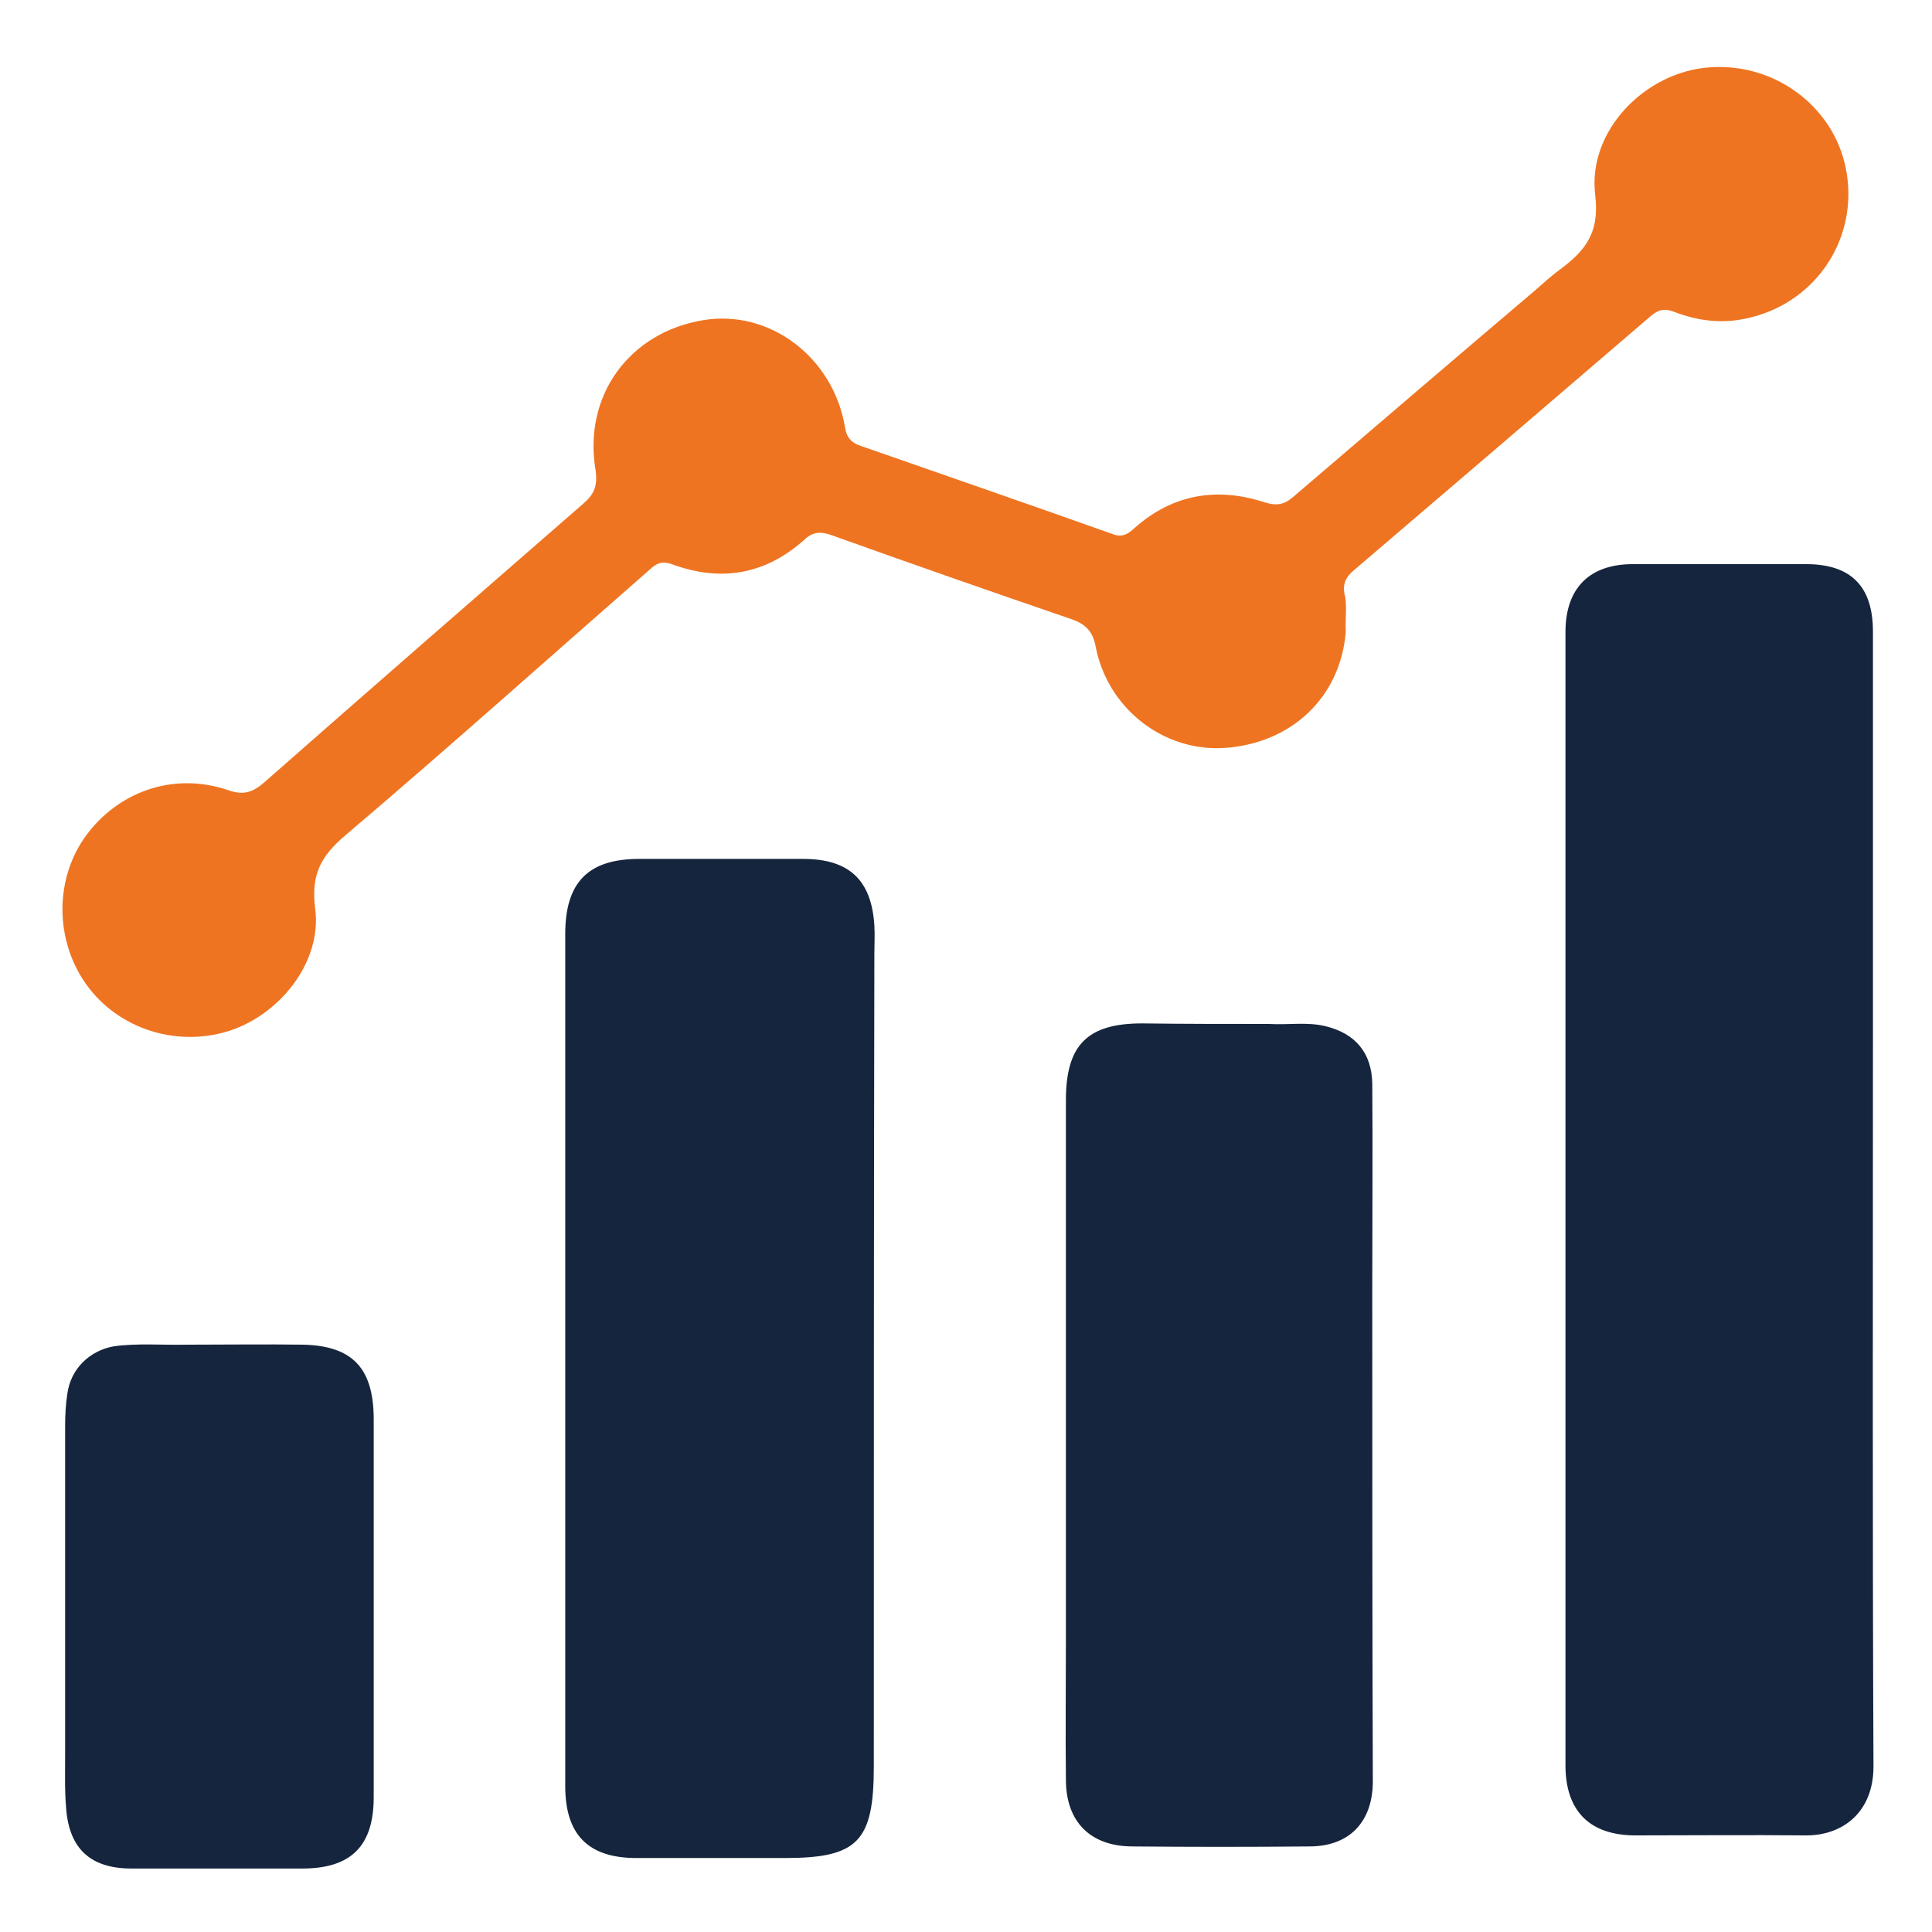 <?xml version="1.0" encoding="utf-8"?>
<!-- Generator: Adobe Adobe Illustrator 24.2.0, SVG Export Plug-In . SVG Version: 6.00 Build 0)  -->
<svg version="1.1" id="Layer_1" xmlns="http://www.w3.org/2000/svg" xmlns:xlink="http://www.w3.org/1999/xlink" x="0px" y="0px"
	 viewBox="0 0 35 35" style="enable-background:new 0 0 35 35;" xml:space="preserve">
<style type="text/css">
	.st0{fill:#E8F3FF;}
	.st1{fill:#C0D7F2;}
	.st2{fill:#ED4141;}
	.st3{fill:#A2C3E8;}
	.st4{fill:none;stroke:#F4F4F4;stroke-miterlimit:10;}
	.st5{fill:none;stroke:#F4F4F4;stroke-miterlimit:10;stroke-dasharray:3.006,3.006;}
	.st6{fill:#82DA4E;}
	.st7{fill:#D4E8FF;}
	.st8{fill:#FFFFFF;}
	.st9{fill:#42515C;}
	.st10{fill:#C4DCFB;}
	.st11{fill:#513742;}
	.st12{fill:#FF826C;}
	.st13{fill:none;stroke:#0D0000;stroke-miterlimit:10;}
	.st14{fill:#FE735B;}
	.st15{fill:#441B15;}
	.st16{fill:#00B2E2;}
	.st17{fill:none;stroke:#0D0000;stroke-width:0.5;stroke-miterlimit:10;}
	.st18{fill:#0D0000;}
	.st19{fill:#E85B41;}
	.st20{fill:#F4F4F4;}
	.st21{fill:#35424A;}
	.st22{fill:#DBDBDB;}
	.st23{fill:#00C3F7;}
	.st24{fill:none;stroke:#00B2E2;stroke-width:0.5;stroke-miterlimit:10;}
	.st25{fill:#427644;}
	.st26{fill:none;stroke:#427644;stroke-width:0.75;stroke-miterlimit:10;}
	.st27{fill:#B3B3B3;}
	.st28{fill:#A6A6A6;}
	.st29{fill:#F6FFFB;}
	.st30{fill:#B9B9B9;}
	.st31{fill:#DADADA;}
	.st32{fill:#E3E3E3;}
	.st33{fill:#EDEDED;}
	.st34{fill:#E0E0E0;}
	.st35{fill:#C4C4C4;}
	.st36{fill:#F3F3F3;}
	.st37{fill:#BBBBBB;}
	.st38{fill:#F2F2F2;}
	.st39{fill:#8B8B8B;}
	.st40{fill:#939393;}
	.st41{fill:#393A3A;}
	.st42{fill:#FDFEFE;}
	.st43{fill:#E5E0D9;}
	.st44{fill:#5E1E18;}
	.st45{fill:#3B3E3E;}
	.st46{fill:#5F2318;}
	.st47{fill:#330D04;}
	.st48{fill:#B5B7B7;}
	.st49{fill:#D6D0C9;}
	.st50{fill:#F3D4CC;}
	.st51{fill:#E8BBB2;}
	.st52{fill:#616464;}
	.st53{fill:#EABEB6;}
	.st54{fill:#DDDBD5;}
	.st55{fill:#E3E0DD;}
	.st56{fill:#F35821;}
	.st57{fill:#6E6E6E;}
	.st58{fill:#AAD7D9;}
	.st59{fill:#61B9BE;}
	.st60{fill:#8E8F8F;}
	.st61{fill:#A2A3A3;}
	.st62{fill:#F5FAFB;}
	.st63{fill:#47898E;}
	.st64{fill:#FAFDFD;}
	.st65{fill:#666868;}
	.st66{fill:#D0E8EA;}
	.st67{fill:#F74444;}
	.st68{fill:#E4C6BC;}
	.st69{fill:#08B0DD;}
	.st70{fill:#545454;}
	.st71{fill:#242424;}
	.st72{fill:#037796;}
	.st73{fill:#B0D7D9;}
	.st74{fill:#FEFEFE;}
	.st75{fill:#5D1C16;}
	.st76{fill:#451310;}
	.st77{fill:#0E84DC;}
	.st78{fill:#3B3B3B;}
	.st79{fill:#717172;}
	.st80{fill:#2F0501;}
	.st81{fill:#171717;}
	.st82{fill:#E1B7AF;}
	.st83{fill:#CACACA;}
	.st84{fill:#1487DC;}
	.st85{fill:#2A5255;}
	.st86{fill:#5FB7D0;}
	.st87{fill:#FE8827;}
	.st88{fill:#5DB7A4;}
	.st89{fill:#FAFBF8;}
	.st90{fill:#5DB8BD;}
	.st91{fill:#CEA79C;}
	.st92{fill:#879D9C;}
	.st93{fill:#5EB8BD;}
	.st94{fill:#E8490B;}
	.st95{fill:#F5D6CF;}
	.st96{fill:#0142A2;}
	.st97{fill:#1185DB;}
	.st98{fill:#396E72;}
	.st99{fill:#529EBC;}
	.st100{fill:#69C9DF;}
	.st101{fill:#05A9E4;}
	.st102{fill:#04D6F3;}
	.st103{fill:#11D3F2;}
	.st104{fill:#01B9ED;}
	.st105{fill:#B7E7F5;}
	.st106{fill:#F7736A;}
	.st107{fill:#316366;}
	.st108{fill:#56A3C0;}
	.st109{fill:#45338B;}
	.st110{fill:#DCB2A8;}
	.st111{fill:#15E6EA;}
	.st112{fill:#F9DE5A;}
	.st113{fill:#D6F9FB;}
	.st114{fill:#E4FFD4;}
	.st115{fill:#FFFFFF;stroke:#4A4A4A;stroke-width:0.2;stroke-miterlimit:10;}
	.st116{fill:none;stroke:#C9C7C7;stroke-width:0.5;stroke-miterlimit:10;stroke-dasharray:3,2,3,2,3,2;}
	.st117{fill:#8A8383;}
	.st118{fill:url(#SVGID_4_);}
	.st119{fill:#303030;}
	.st120{fill:#EF7421;}
	.st121{fill:#FFFFFF;stroke:#999999;stroke-width:0.5;stroke-miterlimit:10;}
	.st122{fill:#82DA4E;stroke:#FFFFFF;stroke-miterlimit:10;}
	.st123{fill:#A2F274;}
	.st124{fill:#4A4A4A;}
	.st125{fill:#20400E;}
	.st126{fill:#027732;}
	.st127{fill:#9A5E39;}
	.st128{fill:#915B36;}
	.st129{fill:#3E9A1D;}
	.st130{fill:#7B4827;}
	.st131{clip-path:url(#SVGID_9_);}
	.st132{filter:url(#Adobe_OpacityMaskFilter);}
	.st133{clip-path:url(#SVGID_10_);}
	.st134{clip-path:url(#SVGID_14_);}
	.st135{clip-path:url(#SVGID_15_);fill:url(#SVGID_16_);}
	.st136{clip-path:url(#SVGID_10_);mask:url(#SVGID_11_);fill:url(#SVGID_17_);}
	.st137{fill:#C6976B;}
	.st138{fill:#4A2714;}
	.st139{fill:#6D3A1D;}
	.st140{fill:#AA7245;}
	.st141{fill:#5D3821;}
	.st142{fill:#9F683E;}
	.st143{fill:#8B5431;}
	.st144{fill:#662A13;}
	.st145{fill:#993E1D;}
	.st146{fill:#B0794C;}
	.st147{fill:#613D23;}
	.st148{fill:#644026;}
	.st149{fill:#955F39;}
	.st150{fill:#713D21;}
	.st151{fill:#8D5632;}
	.st152{fill:#B47D50;}
	.st153{fill:#8C5532;}
	.st154{fill:#A97348;}
	.st155{fill:#A36C41;}
	.st156{fill:#662B14;}
	.st157{fill:#993F1E;}
	.st158{fill:#905A34;}
	.st159{fill:#A56E43;}
	.st160{fill:#925C36;}
	.st161{fill:#9B653E;}
	.st162{fill:#A77046;}
	.st163{fill:#AB754A;}
	.st164{fill:#9C663F;}
	.st165{fill:#090808;}
	.st166{fill:#0E0E0E;}
	.st167{fill:#121111;}
	.st168{fill:#100F0F;}
	.st169{fill:#181818;}
	.st170{fill:#96603A;}
	.st171{fill:#1E1E1B;}
	.st172{fill:#702610;}
	.st173{fill:#2B2C2A;}
	.st174{fill:#292924;}
	.st175{fill:#53524E;}
	.st176{fill:#353533;}
	.st177{fill:#BDBDB4;}
	.st178{fill:#C9CAC6;}
	.st179{fill:#828275;}
	.st180{fill:#AC8060;}
	.st181{fill:#E4E3DF;}
	.st182{fill:#E0DFDB;}
	.st183{fill:#2F170A;}
	.st184{fill:#656461;}
	.st185{fill:#5B5A58;}
	.st186{fill:#3E3E3B;}
	.st187{fill:#3A3A36;}
	.st188{fill:#51514A;}
	.st189{fill:#444341;}
	.st190{fill:#4E2310;}
	.st191{fill:#797A75;}
	.st192{fill:#757674;}
	.st193{fill:#81817F;}
	.st194{fill:#848583;}
	.st195{fill:#91918E;}
	.st196{fill:#999894;}
	.st197{fill:#636259;}
	.st198{fill:#7E7E79;}
	.st199{fill:#553116;}
	.st200{fill:#C99562;}
	.st201{fill:#BD8758;}
	.st202{fill:#A57550;}
	.st203{fill:#68452B;}
	.st204{fill:#6E4E36;}
	.st205{fill:#38200E;}
	.st206{fill:#864F2C;}
	.st207{fill:#8D5733;}
	.st208{fill:#DAA771;}
	.st209{fill:#F0F1F1;}
	.st210{fill:#A1704A;}
	.st211{opacity:0.1;fill:#282F39;enable-background:new    ;}
	.st212{opacity:0.7;fill:#CAD4ED;enable-background:new    ;}
	.st213{fill:#CBCBD8;}
	.st214{fill:#FFC170;}
	.st215{fill:#FFDA82;}
	.st216{opacity:0.2;fill:#49171B;enable-background:new    ;}
	.st217{opacity:0.5;fill:#FDFDFF;enable-background:new    ;}
	.st218{opacity:0.4;fill:#D87221;enable-background:new    ;}
	.st219{opacity:0.2;fill:#D87221;enable-background:new    ;}
	.st220{opacity:0.7;fill:#9095AF;enable-background:new    ;}
	.st221{opacity:0.7;fill:#BDC7E0;enable-background:new    ;}
	.st222{fill:#BEBECB;}
	.st223{fill:#8686AD;}
	.st224{fill:#9595BF;}
	.st225{opacity:0.5;fill:#F0F0F2;enable-background:new    ;}
	.st226{opacity:0.2;fill:#2D2D5E;enable-background:new    ;}
	.st227{opacity:0.4;fill:#2D2D5E;enable-background:new    ;}
	.st228{opacity:0.7;fill:#8388A2;enable-background:new    ;}
	.st229{fill:#F2867D;}
	.st230{fill:#F2958F;}
	.st231{opacity:0.4;fill:#F22D2E;enable-background:new    ;}
	.st232{opacity:0.2;fill:#F22D2E;enable-background:new    ;}
	.st233{fill:#F2B95E;}
	.st234{fill:#F2C870;}
	.st235{opacity:0.2;fill:#5B392D;enable-background:new    ;}
	.st236{opacity:0.4;fill:#F2600F;enable-background:new    ;}
	.st237{opacity:0.2;fill:#F2600F;enable-background:new    ;}
	.st238{fill:#A2E0E5;}
	.st239{fill:#156F5D;}
	.st240{fill:#8CCED0;}
	.st241{fill:#DD8C4A;}
	.st242{fill:#77675E;}
	.st243{fill:#65544C;}
	.st244{fill:#1F8471;}
	.st245{fill:#197A67;}
	.st246{fill:#E79D5A;}
	.st247{fill:#773714;}
	.st248{fill:#4C4C4E;}
	.st249{fill:#653B18;}
	.st250{fill:#F2DCAF;}
	.st251{fill:#ACACBC;}
	.st252{fill:#3E3E3F;}
	.st253{fill:#CE7B3C;}
	.st254{fill:#E09252;}
	.st255{fill:#65290B;}
	.st256{fill:#5E5550;}
	.st257{fill:#686872;}
	.st258{fill:#D07D3E;}
	.st259{fill:#AF4A1D;}
	.st260{fill:#333E49;}
	.st261{fill:#3A4451;}
	.st262{fill:#F2D292;}
	.st263{fill:#3B3B3C;}
	.st264{fill:#F2D8A9;}
	.st265{fill:#DDB787;}
	.st266{fill:#E7C892;}
	.st267{fill:#3A1A00;}
	.st268{fill:#A03C14;}
	.st269{opacity:0.5;fill:#76768C;enable-background:new    ;}
	.st270{fill:#717181;}
	.st271{fill:#A5A5B5;}
	.st272{fill:#7E7E8E;}
	.st273{fill:#DBDBE4;}
	.st274{fill:#FFBC66;}
	.st275{fill:#BEC0D0;}
	.st276{opacity:0.4;fill:#B76317;enable-background:new    ;}
	.st277{fill:#FFCB78;}
	.st278{opacity:0.2;fill:#B76317;enable-background:new    ;}
	.st279{opacity:0.2;fill:#4F2B1C;enable-background:new    ;}
	.st280{opacity:0.2;fill:#3A3A6B;enable-background:new    ;}
	.st281{fill:#FDFDFF;}
	.st282{opacity:0.7;fill:#FDFDFF;enable-background:new    ;}
	.st283{opacity:0.3;fill:#FDFDFF;enable-background:new    ;}
	.st284{fill:#CACAE5;}
	.st285{fill:#DDDCF4;}
	.st286{fill:#7AB0E5;}
	.st287{fill:#BDBDDB;}
	.st288{fill:#818EA3;}
	.st289{fill:#717E91;}
	.st290{fill:#B0BBD1;}
	.st291{fill:#3B3B3D;}
	.st292{fill:#FFE2AE;}
	.st293{fill:#FF534A;}
	.st294{fill:#ACACCC;}
	.st295{fill:#424244;}
	.st296{fill:#A7A7C6;}
	.st297{opacity:0.4;fill:#282F39;enable-background:new    ;}
	.st298{fill:#9898A8;}
	.st299{opacity:0.3;fill:#9CBFDB;enable-background:new    ;}
	.st300{opacity:0.2;}
	.st301{fill:#455260;}
	.st302{fill:#525B66;}
	.st303{opacity:0.1;fill:#FFFFFF;enable-background:new    ;}
	.st304{opacity:0.2;fill:#282F39;enable-background:new    ;}
	.st305{opacity:0.05;fill:#FFFFFF;enable-background:new    ;}
	.st306{fill:#856D63;}
	.st307{opacity:0.7;fill:#82DA4E;enable-background:new    ;}
	.st308{fill:none;stroke:#263238;stroke-linecap:round;stroke-linejoin:round;}
	.st309{fill:none;stroke:#263238;stroke-miterlimit:10;}
	.st310{fill:#B7AFAF;}
	.st311{fill:#D7CECE;}
	.st312{fill:#AFA8A8;}
	.st313{fill:#C8C0C0;}
	.st314{fill:#D6EFF4;}
	.st315{fill:#EFE4E4;}
	.st316{fill:#CEEEF5;}
	.st317{opacity:0.73;}
	.st318{fill:#DDE8F9;}
	.st319{fill:#7DB4F9;}
	.st320{fill:#E5E5E5;}
	.st321{fill:#5E6163;}
	.st322{fill:#193343;}
	.st323{fill:#414259;}
	.st324{fill:#F99C80;}
	.st325{fill:#DC8A71;}
	.st326{fill:#DE9B72;}
	.st327{fill:none;stroke:#000000;stroke-width:0.67;stroke-linecap:round;stroke-linejoin:round;stroke-miterlimit:10;}
	.st328{fill:#6989AE;}
	.st329{fill:#597594;}
	.st330{fill:none;}
	.st331{fill:#492A27;}
	.st332{fill:#A6ABB2;}
	.st333{fill:#D7876E;}
	.st334{fill:#67A472;}
	.st335{fill:#4A7652;}
	.st336{fill:#B6CCD0;}
	.st337{fill:#BED3D8;}
	.st338{fill:#DA6400;}
	.st339{fill:#DA8940;}
	.st340{fill:#656E70;}
	.st341{fill:#AC4E00;}
	.st342{fill:#505759;}
	.st343{fill:#838989;}
	.st344{fill:#929898;}
	.st345{fill:#ABB2B2;}
	.st346{fill:#B2D1F8;}
	.st347{opacity:0.67;}
	.st348{fill:#B1DDE6;}
	.st349{opacity:0.5;}
	.st350{fill:#D1CAC8;}
	.st351{fill:#A99E95;}
	.st352{opacity:0.3;fill:#A99E95;enable-background:new    ;}
	.st353{opacity:0.3;fill:#B6ACA3;enable-background:new    ;}
	.st354{fill:#DFDAD8;}
	.st355{fill:url(#SVGID_18_);}
	.st356{opacity:0.9;fill:url(#SVGID_19_);enable-background:new    ;}
	.st357{opacity:0.9;fill:url(#SVGID_20_);enable-background:new    ;}
	.st358{opacity:0.9;fill:url(#SVGID_21_);enable-background:new    ;}
	.st359{opacity:0.9;fill:url(#SVGID_22_);enable-background:new    ;}
	.st360{opacity:0.9;fill:url(#SVGID_23_);enable-background:new    ;}
	.st361{opacity:0.9;fill:url(#SVGID_24_);enable-background:new    ;}
	.st362{opacity:0.9;fill:url(#SVGID_25_);enable-background:new    ;}
	.st363{opacity:0.9;fill:url(#SVGID_26_);enable-background:new    ;}
	.st364{opacity:0.9;fill:url(#SVGID_27_);enable-background:new    ;}
	.st365{opacity:0.9;fill:url(#SVGID_28_);enable-background:new    ;}
	.st366{opacity:0.9;fill:url(#SVGID_29_);enable-background:new    ;}
	.st367{opacity:0.9;fill:url(#SVGID_30_);enable-background:new    ;}
	.st368{fill:url(#SVGID_31_);}
	.st369{opacity:0.9;fill:url(#SVGID_32_);enable-background:new    ;}
	.st370{opacity:0.9;fill:url(#SVGID_33_);enable-background:new    ;}
	.st371{opacity:0.9;fill:url(#SVGID_34_);enable-background:new    ;}
	.st372{opacity:0.9;fill:url(#SVGID_35_);enable-background:new    ;}
	.st373{opacity:0.9;fill:url(#SVGID_36_);enable-background:new    ;}
	.st374{opacity:0.9;fill:url(#SVGID_37_);enable-background:new    ;}
	.st375{opacity:0.9;fill:url(#SVGID_38_);enable-background:new    ;}
	.st376{opacity:0.9;fill:url(#SVGID_39_);enable-background:new    ;}
	.st377{opacity:0.9;fill:url(#SVGID_40_);enable-background:new    ;}
	.st378{opacity:0.9;fill:url(#SVGID_41_);enable-background:new    ;}
	.st379{opacity:0.9;fill:url(#SVGID_42_);enable-background:new    ;}
	.st380{opacity:0.9;fill:url(#SVGID_43_);enable-background:new    ;}
	.st381{fill:url(#SVGID_44_);}
	.st382{opacity:0.9;fill:url(#SVGID_45_);enable-background:new    ;}
	.st383{opacity:0.9;fill:url(#SVGID_46_);enable-background:new    ;}
	.st384{opacity:0.9;fill:url(#SVGID_47_);enable-background:new    ;}
	.st385{opacity:0.9;fill:url(#SVGID_48_);enable-background:new    ;}
	.st386{opacity:0.9;fill:url(#SVGID_49_);enable-background:new    ;}
	.st387{opacity:0.9;fill:url(#SVGID_50_);enable-background:new    ;}
	.st388{opacity:0.9;fill:url(#SVGID_51_);enable-background:new    ;}
	.st389{opacity:0.9;fill:url(#SVGID_52_);enable-background:new    ;}
	.st390{opacity:0.9;fill:url(#SVGID_53_);enable-background:new    ;}
	.st391{opacity:0.9;fill:url(#SVGID_54_);enable-background:new    ;}
	.st392{opacity:0.9;fill:url(#SVGID_55_);enable-background:new    ;}
	.st393{opacity:0.9;fill:url(#SVGID_56_);enable-background:new    ;}
	.st394{opacity:0.9;fill:url(#SVGID_57_);enable-background:new    ;}
	.st395{opacity:0.9;fill:url(#SVGID_58_);enable-background:new    ;}
	.st396{opacity:0.9;fill:url(#SVGID_59_);enable-background:new    ;}
	.st397{opacity:0.9;fill:url(#SVGID_60_);enable-background:new    ;}
	.st398{opacity:0.9;fill:url(#SVGID_61_);enable-background:new    ;}
	.st399{opacity:0.9;fill:url(#SVGID_62_);enable-background:new    ;}
	.st400{opacity:0.9;fill:url(#SVGID_63_);enable-background:new    ;}
	.st401{opacity:0.9;fill:url(#SVGID_64_);enable-background:new    ;}
	.st402{opacity:0.9;fill:url(#SVGID_65_);enable-background:new    ;}
	.st403{opacity:0.9;fill:url(#SVGID_66_);enable-background:new    ;}
	.st404{opacity:0.9;fill:url(#SVGID_67_);enable-background:new    ;}
	.st405{opacity:0.9;fill:url(#SVGID_68_);enable-background:new    ;}
	.st406{opacity:0.9;fill:url(#SVGID_69_);enable-background:new    ;}
	.st407{opacity:0.9;fill:url(#SVGID_70_);enable-background:new    ;}
	.st408{opacity:0.9;fill:url(#SVGID_71_);enable-background:new    ;}
	.st409{opacity:0.9;fill:url(#SVGID_72_);enable-background:new    ;}
	.st410{opacity:0.9;fill:url(#SVGID_73_);enable-background:new    ;}
	.st411{opacity:0.9;fill:url(#SVGID_74_);enable-background:new    ;}
	.st412{opacity:0.9;fill:url(#SVGID_75_);enable-background:new    ;}
	.st413{opacity:0.9;fill:url(#SVGID_76_);enable-background:new    ;}
	.st414{opacity:0.9;fill:url(#SVGID_77_);enable-background:new    ;}
	.st415{opacity:0.9;fill:url(#SVGID_78_);enable-background:new    ;}
	.st416{opacity:0.9;fill:url(#SVGID_79_);enable-background:new    ;}
	.st417{opacity:0.9;fill:url(#SVGID_80_);enable-background:new    ;}
	.st418{fill:#785D48;}
	.st419{fill:#5B4736;}
	.st420{opacity:0.6;fill:#FFFFFF;enable-background:new    ;}
	.st421{fill:url(#SVGID_81_);}
	.st422{fill:#8E6D55;}
	.st423{fill:#8A9688;}
	.st424{opacity:0.4;fill:url(#SVGID_82_);enable-background:new    ;}
	.st425{opacity:0.3;fill:url(#SVGID_83_);enable-background:new    ;}
	.st426{opacity:0.3;fill:url(#SVGID_84_);enable-background:new    ;}
	.st427{opacity:0.3;fill:url(#SVGID_85_);enable-background:new    ;}
	.st428{opacity:0.3;fill:url(#SVGID_86_);enable-background:new    ;}
	.st429{opacity:0.3;fill:url(#SVGID_87_);enable-background:new    ;}
	.st430{opacity:0.3;fill:url(#SVGID_88_);enable-background:new    ;}
	.st431{opacity:0.3;fill:url(#SVGID_89_);enable-background:new    ;}
	.st432{opacity:0.3;fill:url(#SVGID_90_);enable-background:new    ;}
	.st433{opacity:0.3;fill:url(#SVGID_91_);enable-background:new    ;}
	.st434{opacity:0.3;fill:url(#SVGID_92_);enable-background:new    ;}
	.st435{opacity:0.3;fill:url(#SVGID_93_);enable-background:new    ;}
	.st436{opacity:0.3;fill:url(#SVGID_94_);enable-background:new    ;}
	.st437{opacity:0.3;fill:url(#SVGID_95_);enable-background:new    ;}
	.st438{opacity:0.3;fill:url(#SVGID_96_);enable-background:new    ;}
	.st439{opacity:0.3;fill:url(#SVGID_97_);enable-background:new    ;}
	.st440{opacity:0.3;fill:url(#SVGID_98_);enable-background:new    ;}
	.st441{opacity:0.3;fill:url(#SVGID_99_);enable-background:new    ;}
	.st442{opacity:0.3;fill:url(#SVGID_100_);enable-background:new    ;}
	.st443{opacity:0.3;fill:url(#SVGID_101_);enable-background:new    ;}
	.st444{opacity:0.3;fill:url(#SVGID_102_);enable-background:new    ;}
	.st445{opacity:0.7;fill:url(#SVGID_103_);enable-background:new    ;}
	.st446{opacity:0.7;fill:url(#SVGID_104_);enable-background:new    ;}
	.st447{opacity:0.4;fill:url(#SVGID_105_);enable-background:new    ;}
	.st448{opacity:0.7;fill:url(#SVGID_106_);enable-background:new    ;}
	.st449{opacity:0.7;fill:url(#SVGID_107_);enable-background:new    ;}
	.st450{opacity:0.7;fill:url(#SVGID_108_);enable-background:new    ;}
	.st451{opacity:0.4;fill:url(#SVGID_109_);enable-background:new    ;}
	.st452{opacity:0.2;fill:url(#SVGID_110_);enable-background:new    ;}
	.st453{opacity:0.2;fill:url(#SVGID_111_);enable-background:new    ;}
	.st454{opacity:0.2;fill:url(#SVGID_112_);enable-background:new    ;}
	.st455{opacity:0.7;fill:url(#SVGID_113_);enable-background:new    ;}
	.st456{opacity:0.7;fill:url(#SVGID_114_);enable-background:new    ;}
	.st457{fill:#778175;}
	.st458{opacity:0.3;fill:url(#SVGID_115_);enable-background:new    ;}
	.st459{opacity:0.3;fill:url(#SVGID_116_);enable-background:new    ;}
	.st460{opacity:0.3;fill:url(#SVGID_117_);enable-background:new    ;}
	.st461{opacity:0.3;fill:url(#SVGID_118_);enable-background:new    ;}
	.st462{opacity:0.3;fill:url(#SVGID_119_);enable-background:new    ;}
	.st463{opacity:0.3;fill:url(#SVGID_120_);enable-background:new    ;}
	.st464{opacity:0.3;fill:url(#SVGID_121_);enable-background:new    ;}
	.st465{opacity:0.3;fill:url(#SVGID_122_);enable-background:new    ;}
	.st466{opacity:0.3;fill:url(#SVGID_123_);enable-background:new    ;}
	.st467{opacity:0.3;fill:url(#SVGID_124_);enable-background:new    ;}
	.st468{opacity:0.3;fill:url(#SVGID_125_);enable-background:new    ;}
	.st469{opacity:0.3;fill:url(#SVGID_126_);enable-background:new    ;}
	.st470{opacity:0.3;fill:url(#SVGID_127_);enable-background:new    ;}
	.st471{opacity:0.3;fill:url(#SVGID_128_);enable-background:new    ;}
	.st472{opacity:0.3;fill:url(#SVGID_129_);enable-background:new    ;}
	.st473{opacity:0.3;fill:url(#SVGID_130_);enable-background:new    ;}
	.st474{opacity:0.3;fill:url(#SVGID_131_);enable-background:new    ;}
	.st475{opacity:0.3;fill:url(#SVGID_132_);enable-background:new    ;}
	.st476{opacity:0.3;fill:url(#SVGID_133_);enable-background:new    ;}
	.st477{opacity:0.3;fill:url(#SVGID_134_);enable-background:new    ;}
	.st478{opacity:0.7;fill:url(#SVGID_135_);enable-background:new    ;}
	.st479{opacity:0.7;fill:url(#SVGID_136_);enable-background:new    ;}
	.st480{opacity:0.4;fill:url(#SVGID_137_);enable-background:new    ;}
	.st481{opacity:0.7;fill:url(#SVGID_138_);enable-background:new    ;}
	.st482{opacity:0.7;fill:url(#SVGID_139_);enable-background:new    ;}
	.st483{opacity:0.7;fill:url(#SVGID_140_);enable-background:new    ;}
	.st484{opacity:0.4;fill:url(#SVGID_141_);enable-background:new    ;}
	.st485{opacity:0.2;fill:url(#SVGID_142_);enable-background:new    ;}
	.st486{opacity:0.2;fill:url(#SVGID_143_);enable-background:new    ;}
	.st487{opacity:0.2;fill:url(#SVGID_144_);enable-background:new    ;}
	.st488{opacity:0.7;fill:url(#SVGID_145_);enable-background:new    ;}
	.st489{opacity:0.7;fill:url(#SVGID_146_);enable-background:new    ;}
	.st490{opacity:0.4;fill:url(#SVGID_147_);enable-background:new    ;}
	.st491{fill:url(#SVGID_148_);}
	.st492{fill:#DACA89;}
	.st493{opacity:0.4;fill:url(#SVGID_149_);enable-background:new    ;}
	.st494{fill:#615F4C;}
	.st495{opacity:0.4;fill:url(#SVGID_150_);enable-background:new    ;}
	.st496{opacity:0.4;fill:url(#SVGID_151_);enable-background:new    ;}
	.st497{fill:#827E65;}
	.st498{fill:#464536;}
	.st499{opacity:0.7;fill:#FFFFFF;enable-background:new    ;}
	.st500{fill:#643B0A;}
	.st501{fill:#89D2F6;}
	.st502{fill:#ADB557;}
	.st503{opacity:0.4;fill:url(#SVGID_152_);enable-background:new    ;}
	.st504{opacity:0.4;fill:url(#SVGID_153_);enable-background:new    ;}
	.st505{opacity:0.4;fill:url(#SVGID_154_);enable-background:new    ;}
	.st506{fill:#BAE0E0;}
	.st507{opacity:0.4;fill:url(#SVGID_155_);enable-background:new    ;}
	.st508{opacity:0.3;fill:url(#SVGID_156_);enable-background:new    ;}
	.st509{opacity:0.3;fill:url(#SVGID_157_);enable-background:new    ;}
	.st510{opacity:0.3;fill:url(#SVGID_158_);enable-background:new    ;}
	.st511{opacity:0.3;fill:url(#SVGID_159_);enable-background:new    ;}
	.st512{opacity:0.3;fill:url(#SVGID_160_);enable-background:new    ;}
	.st513{opacity:0.3;fill:url(#SVGID_161_);enable-background:new    ;}
	.st514{opacity:0.3;fill:url(#SVGID_162_);enable-background:new    ;}
	.st515{opacity:0.3;fill:url(#SVGID_163_);enable-background:new    ;}
	.st516{opacity:0.3;fill:url(#SVGID_164_);enable-background:new    ;}
	.st517{opacity:0.3;fill:url(#SVGID_165_);enable-background:new    ;}
	.st518{opacity:0.3;fill:url(#SVGID_166_);enable-background:new    ;}
	.st519{opacity:0.3;fill:url(#SVGID_167_);enable-background:new    ;}
	.st520{opacity:0.3;fill:url(#SVGID_168_);enable-background:new    ;}
	.st521{opacity:0.3;fill:url(#SVGID_169_);enable-background:new    ;}
	.st522{opacity:0.3;fill:url(#SVGID_170_);enable-background:new    ;}
	.st523{opacity:0.3;fill:url(#SVGID_171_);enable-background:new    ;}
	.st524{opacity:0.3;fill:url(#SVGID_172_);enable-background:new    ;}
	.st525{opacity:0.3;fill:url(#SVGID_173_);enable-background:new    ;}
	.st526{opacity:0.3;fill:url(#SVGID_174_);enable-background:new    ;}
	.st527{opacity:0.3;fill:url(#SVGID_175_);enable-background:new    ;}
	.st528{opacity:0.7;fill:url(#SVGID_176_);enable-background:new    ;}
	.st529{opacity:0.7;fill:url(#SVGID_177_);enable-background:new    ;}
	.st530{opacity:0.4;fill:url(#SVGID_178_);enable-background:new    ;}
	.st531{opacity:0.7;fill:url(#SVGID_179_);enable-background:new    ;}
	.st532{opacity:0.7;fill:url(#SVGID_180_);enable-background:new    ;}
	.st533{opacity:0.7;fill:url(#SVGID_181_);enable-background:new    ;}
	.st534{opacity:0.4;fill:url(#SVGID_182_);enable-background:new    ;}
	.st535{opacity:0.2;fill:url(#SVGID_183_);enable-background:new    ;}
	.st536{opacity:0.2;fill:url(#SVGID_184_);enable-background:new    ;}
	.st537{opacity:0.2;fill:url(#SVGID_185_);enable-background:new    ;}
	.st538{opacity:0.7;fill:url(#SVGID_186_);enable-background:new    ;}
	.st539{opacity:0.7;fill:url(#SVGID_187_);enable-background:new    ;}
	.st540{opacity:0.3;fill:url(#SVGID_188_);enable-background:new    ;}
	.st541{opacity:0.3;fill:url(#SVGID_189_);enable-background:new    ;}
	.st542{opacity:0.3;fill:url(#SVGID_190_);enable-background:new    ;}
	.st543{opacity:0.3;fill:url(#SVGID_191_);enable-background:new    ;}
	.st544{opacity:0.3;fill:url(#SVGID_192_);enable-background:new    ;}
	.st545{opacity:0.3;fill:url(#SVGID_193_);enable-background:new    ;}
	.st546{opacity:0.3;fill:url(#SVGID_194_);enable-background:new    ;}
	.st547{opacity:0.3;fill:url(#SVGID_195_);enable-background:new    ;}
	.st548{opacity:0.3;fill:url(#SVGID_196_);enable-background:new    ;}
	.st549{opacity:0.3;fill:url(#SVGID_197_);enable-background:new    ;}
	.st550{opacity:0.3;fill:url(#SVGID_198_);enable-background:new    ;}
	.st551{opacity:0.3;fill:url(#SVGID_199_);enable-background:new    ;}
	.st552{opacity:0.3;fill:url(#SVGID_200_);enable-background:new    ;}
	.st553{opacity:0.3;fill:url(#SVGID_201_);enable-background:new    ;}
	.st554{opacity:0.3;fill:url(#SVGID_202_);enable-background:new    ;}
	.st555{opacity:0.3;fill:url(#SVGID_203_);enable-background:new    ;}
	.st556{opacity:0.3;fill:url(#SVGID_204_);enable-background:new    ;}
	.st557{opacity:0.3;fill:url(#SVGID_205_);enable-background:new    ;}
	.st558{opacity:0.3;fill:url(#SVGID_206_);enable-background:new    ;}
	.st559{opacity:0.3;fill:url(#SVGID_207_);enable-background:new    ;}
	.st560{opacity:0.7;fill:url(#SVGID_208_);enable-background:new    ;}
	.st561{opacity:0.7;fill:url(#SVGID_209_);enable-background:new    ;}
	.st562{opacity:0.4;fill:url(#SVGID_210_);enable-background:new    ;}
	.st563{opacity:0.7;fill:url(#SVGID_211_);enable-background:new    ;}
	.st564{opacity:0.7;fill:url(#SVGID_212_);enable-background:new    ;}
	.st565{opacity:0.7;fill:url(#SVGID_213_);enable-background:new    ;}
	.st566{opacity:0.4;fill:url(#SVGID_214_);enable-background:new    ;}
	.st567{opacity:0.2;fill:url(#SVGID_215_);enable-background:new    ;}
	.st568{opacity:0.2;fill:url(#SVGID_216_);enable-background:new    ;}
	.st569{opacity:0.2;fill:url(#SVGID_217_);enable-background:new    ;}
	.st570{opacity:0.7;fill:url(#SVGID_218_);enable-background:new    ;}
	.st571{opacity:0.7;fill:url(#SVGID_219_);enable-background:new    ;}
	.st572{opacity:0.4;fill:url(#SVGID_220_);enable-background:new    ;}
	.st573{fill:#FFF8B4;}
	.st574{opacity:0.4;fill:url(#SVGID_221_);enable-background:new    ;}
	.st575{opacity:0.4;fill:url(#SVGID_222_);enable-background:new    ;}
	.st576{opacity:0.4;fill:url(#SVGID_223_);enable-background:new    ;}
	.st577{opacity:0.4;fill:url(#SVGID_224_);enable-background:new    ;}
	.st578{opacity:0.4;fill:url(#SVGID_225_);enable-background:new    ;}
	.st579{opacity:0.4;fill:url(#SVGID_226_);enable-background:new    ;}
	.st580{opacity:0.4;fill:url(#SVGID_227_);enable-background:new    ;}
	.st581{fill:#7BC197;}
	.st582{opacity:0.4;fill:url(#SVGID_228_);enable-background:new    ;}
	.st583{opacity:0.4;fill:url(#SVGID_229_);enable-background:new    ;}
	.st584{opacity:0.4;fill:url(#SVGID_230_);enable-background:new    ;}
	.st585{opacity:0.4;}
	.st586{fill:url(#SVGID_231_);}
	.st587{fill:#F8CB88;}
	.st588{opacity:0.4;fill:url(#SVGID_232_);enable-background:new    ;}
	.st589{opacity:0.4;fill:url(#SVGID_233_);enable-background:new    ;}
	.st590{opacity:0.4;fill:url(#SVGID_234_);enable-background:new    ;}
	.st591{fill:#664F3D;}
	.st592{fill:#A17B61;}
	.st593{fill:#312417;}
	.st594{fill:url(#SVGID_235_);}
	.st595{fill:url(#SVGID_236_);}
	.st596{fill:url(#SVGID_237_);}
	.st597{fill:#624206;}
	.st598{opacity:0.4;fill:url(#SVGID_238_);enable-background:new    ;}
	.st599{fill:#A88051;}
	.st600{opacity:0.8;fill:#FFFAE9;enable-background:new    ;}
	.st601{fill:url(#SVGID_239_);}
	.st602{fill:url(#SVGID_240_);}
	.st603{fill:url(#SVGID_241_);}
	.st604{opacity:0.8;fill:#A88051;enable-background:new    ;}
	.st605{fill:#93D2DE;}
	.st606{fill:#757575;}
	.st607{fill:#EDF4DF;}
	.st608{opacity:0.4;fill:url(#SVGID_242_);enable-background:new    ;}
	.st609{fill:#ADB3A7;}
	.st610{fill:#2F6480;}
	.st611{opacity:0.4;fill:url(#SVGID_243_);enable-background:new    ;}
	.st612{fill:#5F3427;}
	.st613{fill:#71BCAF;}
	.st614{fill:#7E827B;}
	.st615{opacity:0.4;fill:url(#SVGID_244_);enable-background:new    ;}
	.st616{opacity:0.4;fill:url(#SVGID_245_);enable-background:new    ;}
	.st617{opacity:0.4;fill:url(#SVGID_246_);enable-background:new    ;}
	.st618{opacity:0.4;fill:url(#SVGID_247_);enable-background:new    ;}
	.st619{opacity:0.4;fill:url(#SVGID_248_);enable-background:new    ;}
	.st620{fill:#8F968B;}
	.st621{fill:url(#SVGID_249_);}
	.st622{fill:url(#SVGID_250_);}
	.st623{fill:url(#SVGID_251_);}
	.st624{fill:url(#SVGID_252_);}
	.st625{fill:url(#SVGID_253_);}
	.st626{fill:url(#SVGID_254_);}
	.st627{opacity:0.48;fill:url(#SVGID_255_);enable-background:new    ;}
	.st628{fill:url(#SVGID_256_);}
	.st629{opacity:0.48;fill:url(#SVGID_257_);enable-background:new    ;}
	.st630{fill:url(#SVGID_258_);}
	.st631{opacity:0.48;fill:url(#SVGID_259_);enable-background:new    ;}
	.st632{fill:url(#SVGID_260_);}
	.st633{opacity:0.48;fill:url(#SVGID_261_);enable-background:new    ;}
	.st634{fill:url(#SVGID_262_);}
	.st635{fill:url(#SVGID_263_);}
	.st636{fill:url(#SVGID_264_);}
	.st637{fill:url(#SVGID_265_);}
	.st638{fill:url(#SVGID_266_);}
	.st639{fill:url(#SVGID_267_);}
	.st640{fill:url(#SVGID_268_);}
	.st641{fill:url(#SVGID_269_);}
	.st642{opacity:0.48;fill:url(#SVGID_270_);enable-background:new    ;}
	.st643{fill:url(#SVGID_271_);}
	.st644{opacity:0.48;fill:url(#SVGID_272_);enable-background:new    ;}
	.st645{fill:url(#SVGID_273_);}
	.st646{opacity:0.48;fill:url(#SVGID_274_);enable-background:new    ;}
	.st647{fill:url(#SVGID_275_);}
	.st648{opacity:0.48;fill:url(#SVGID_276_);enable-background:new    ;}
	.st649{fill:url(#SVGID_277_);}
	.st650{fill:url(#SVGID_278_);}
	.st651{clip-path:url(#SVGID_280_);}
	.st652{fill:#43B7E8;}
	.st653{fill:#0061AD;}
	.st654{fill:#0083C9;}
	.st655{fill:#009ADB;}
	.st656{fill:#405D8C;}
	.st657{fill:#9D9FA2;}
	.st658{fill:#6EB744;}
	.st659{fill:#DAE488;}
	.st660{fill:#96C455;}
	.st661{fill:#155A2A;}
	.st662{fill:#195933;}
	.st663{fill:#1B6A32;}
	.st664{fill:#239541;}
	.st665{fill:#80AD2B;}
	.st666{opacity:0.5;fill:#217E36;enable-background:new    ;}
	.st667{fill:#13511F;}
	.st668{opacity:0.6;fill:#CBD900;enable-background:new    ;}
	.st669{opacity:0.5;fill:#80AD2B;enable-background:new    ;}
	.st670{fill:#1A1718;}
	.st671{fill:#3A3A3B;}
	.st672{fill:#141A3E;}
	.st673{fill:#105185;}
	.st674{fill:#0B3962;}
	.st675{opacity:0.5;fill:#1368B6;enable-background:new    ;}
	.st676{fill:#228DB4;}
	.st677{fill:#315878;}
	.st678{fill:#7D9AAB;}
	.st679{fill:#7994A5;}
	.st680{fill:#C1C3C4;}
	.st681{fill:#263138;}
	.st682{opacity:0.5;fill:#8CCDF4;enable-background:new    ;}
	.st683{fill:#9DCBD4;}
	.st684{fill:#8CCDF4;}
	.st685{opacity:0.5;fill:#FFFFFF;enable-background:new    ;}
	.st686{fill:#1A4478;}
	.st687{fill:#093463;}
	.st688{opacity:0.8;}
	.st689{fill:#0A4291;}
	.st690{fill:#88A9BC;}
	.st691{fill:#6C8493;}
	.st692{fill:#A6AAAB;}
	.st693{fill:#26BAE2;}
	.st694{fill:url(#SVGID_281_);}
	.st695{opacity:0.5;fill:#C1D3DD;enable-background:new    ;}
	.st696{fill:url(#SVGID_282_);}
	.st697{fill:url(#SVGID_283_);}
	.st698{fill:url(#SVGID_284_);}
	.st699{fill:url(#SVGID_285_);}
	.st700{fill:url(#SVGID_286_);}
	.st701{fill:url(#SVGID_287_);}
	.st702{fill:#62B533;}
	.st703{fill:#F5F5F5;}
	.st704{fill:#FAFAFA;}
	.st705{fill:#EBEBEB;}
	.st706{fill:#F0F0F0;}
	.st707{fill:#E6E6E6;}
	.st708{fill:#455A64;}
	.st709{fill:#37474F;}
	.st710{fill:#263238;}
	.st711{fill:#96BE0B;}
	.st712{opacity:0.1;}
	.st713{opacity:0.3;}
	.st714{opacity:0.4;fill:#FFFFFF;enable-background:new    ;}
	.st715{opacity:0.2;fill:#96BE0B;enable-background:new    ;}
	.st716{opacity:0.3;fill:#96BE0B;enable-background:new    ;}
	.st717{opacity:0.9;fill:#FFFFFF;enable-background:new    ;}
	.st718{opacity:0.3;enable-background:new    ;}
	.st719{opacity:0.2;fill:#FFFFFF;enable-background:new    ;}
	.st720{opacity:0.1;enable-background:new    ;}
	.st721{opacity:0.2;enable-background:new    ;}
	.st722{opacity:0.3;fill:#FFFFFF;enable-background:new    ;}
	.st723{opacity:0.4;fill:#96BE0B;enable-background:new    ;}
	.st724{opacity:0.8;fill:#FFFFFF;enable-background:new    ;}
	.st725{opacity:0.15;enable-background:new    ;}
	.st726{opacity:0.25;enable-background:new    ;}
	.st727{opacity:0.25;}
	.st728{fill:#FFA8A7;}
	.st729{fill:#F28F8F;}
	.st730{fill:#B16668;}
	.st731{fill:#C7C8C9;}
	.st732{fill:#454658;}
	.st733{fill:#8ABCDD;}
	.st734{fill:none;stroke:#FFFFFF;stroke-width:0.689;stroke-linecap:round;stroke-linejoin:round;stroke-miterlimit:10;}
	.st735{fill:none;stroke:#FF8B6A;stroke-width:16.524;stroke-linecap:round;stroke-miterlimit:10;}
	.st736{fill:#FF8B6A;}
	.st737{fill:none;stroke:#FFFFFF;stroke-width:0.602;stroke-linecap:round;stroke-linejoin:round;stroke-miterlimit:10;}
	.st738{fill:#381905;}
	.st739{fill:none;stroke:#381905;stroke-width:0.751;stroke-linecap:round;stroke-linejoin:round;stroke-miterlimit:10;}
	.st740{fill:#BFC9E2;}
	.st741{fill:#E87578;}
	.st742{fill:#08051A;}
	.st743{fill:none;stroke:#FFFFFF;stroke-width:0.751;stroke-linecap:round;stroke-linejoin:round;stroke-miterlimit:10;}
	.st744{opacity:0.6;fill:#ED4141;enable-background:new    ;}
	.st745{opacity:0.8;fill:#ED4141;enable-background:new    ;}
	.st746{opacity:0.6;fill:#446E2C;enable-background:new    ;}
	.st747{fill:#A2C959;}
	.st748{fill:#446E2C;}
	.st749{fill:#3E7021;}
	.st750{fill:#ADD915;}
	.st751{opacity:0.55;}
	.st752{opacity:0.3;fill:#446E2C;enable-background:new    ;}
	.st753{opacity:0.15;}
	.st754{opacity:0.25;fill:#FFFFFF;enable-background:new    ;}
	.st755{opacity:0.3;fill:#82DA4E;enable-background:new    ;}
	.st756{opacity:0.55;fill:#FFFFFF;enable-background:new    ;}
	.st757{opacity:0.45;enable-background:new    ;}
	.st758{opacity:0.45;fill:#FFFFFF;enable-background:new    ;}
	.st759{opacity:0.2;fill:#82DA4E;enable-background:new    ;}
	.st760{opacity:0.5;fill:#82DA4E;enable-background:new    ;}
	.st761{fill:#C7C7C7;}
	.st762{fill:#A5CE14;}
	.st763{opacity:0.1;fill:#263238;enable-background:new    ;}
	.st764{fill:#EB9481;}
	.st765{fill:#AD6359;}
	.st766{fill:#5BA207;}
	.st767{fill:#6EC707;}
	.st768{fill:#6CC704;}
	.st769{fill:#A3D3F1;}
	.st770{fill:#6DC706;}
	.st771{fill:#CEE5F5;}
	.st772{fill:#A4D2F1;}
	.st773{fill:#51C672;}
	.st774{fill:#82DA4E;enable-background:new    ;}
	.st775{fill:#FFFFFF;stroke:#263238;stroke-linecap:round;stroke-linejoin:round;}
	.st776{fill:#51C672;stroke:#263238;stroke-linecap:round;stroke-linejoin:round;}
	.st777{fill:#999999;stroke:#263238;stroke-linecap:round;stroke-linejoin:round;}
	.st778{fill:#82DA4E;stroke:#263238;stroke-linecap:round;stroke-linejoin:round;}
	.st779{fill:#263238;stroke:#263238;stroke-linecap:round;stroke-linejoin:round;}
	.st780{clip-path:url(#SVGID_289_);}
	.st781{fill:none;stroke:#616161;stroke-linecap:round;stroke-linejoin:round;}
	.st782{fill:none;stroke:#263238;stroke-width:2;stroke-linecap:round;stroke-linejoin:round;}
	.st783{fill:none;stroke:#263238;stroke-width:3;stroke-linecap:round;stroke-linejoin:round;}
	.st784{fill:#5E5E5E;stroke:#263238;stroke-linecap:round;stroke-linejoin:round;}
	.st785{fill:#BA68C8;}
	.st786{fill:#D1E5F6;}
	.st787{fill:#C0DFF4;}
	.st788{fill:#A6CDED;}
	.st789{fill:#3E63AB;}
	.st790{fill:#8EBDE1;}
	.st791{fill:#F0F8FB;}
	.st792{fill:#3357A3;}
	.st793{fill:#FDFDFB;}
	.st794{fill:#5F9CD5;}
	.st795{fill:#A7CDEC;}
	.st796{fill:#113888;}
	.st797{fill:#ACCCF1;}
	.st798{fill:#DAEBF8;}
	.st799{fill:#76ADDB;}
	.st800{fill:#EBAB7F;}
	.st801{fill:#F8FDFD;}
	.st802{fill:#A8BED8;}
	.st803{fill:#A8C0DB;}
	.st804{fill:#BCD0E5;}
	.st805{fill:#7DA1C2;}
	.st806{fill:#294A88;}
	.st807{fill:#7EA4C2;}
	.st808{fill:#243560;}
	.st809{fill:#D6E8F4;}
	.st810{fill:#D0E5F5;}
	.st811{fill:#7FA2C3;}
	.st812{fill:#7FA5C4;}
	.st813{fill:#D7EBF8;}
	.st814{fill:#352B54;}
	.st815{fill:#2B4077;}
	.st816{fill:#F3E9EA;}
	.st817{fill:#332852;}
	.st818{fill:#E6F3FC;}
	.st819{fill:#2E4D89;}
	.st820{fill:#DEEDF8;}
	.st821{fill:#382042;}
	.st822{fill:#341D41;}
	.st823{fill:#AAC6DF;}
	.st824{fill:#D2E7F6;}
	.st825{fill:#C3DCEF;}
	.st826{fill:#F3AC8A;}
	.st827{fill:#315A95;}
	.st828{fill:#4475A3;}
	.st829{fill:#E3F3FC;}
	.st830{fill:#4790C0;}
	.st831{fill:#398FC8;}
	.st832{fill:#F6AF8A;}
	.st833{fill:#3B4D70;}
	.st834{fill:#C3D5E7;}
	.st835{fill:#B5C2C8;}
	.st836{fill:#548EB2;}
	.st837{fill:#DF8962;}
	.st838{fill:#CFDFE9;}
	.st839{fill:#262856;}
	.st840{fill:#F4A482;}
	.st841{fill:#31426F;}
	.st842{fill:#3993CC;}
	.st843{fill:#8E9EBC;}
	.st844{fill:#ACC2DA;}
	.st845{fill:#759BC3;}
	.st846{fill:#92AAC4;}
	.st847{fill:#322248;}
	.st848{fill:#4A2234;}
	.st849{fill:#213A6E;}
	.st850{fill:#A8CAE3;}
	.st851{fill:#C5C5C8;}
	.st852{fill:#172954;}
	.st853{fill:#424267;}
	.st854{fill:#9ABDDB;}
	.st855{fill:#8098B2;}
	.st856{fill:#A5C3DC;}
	.st857{fill:#549BC7;}
	.st858{fill:#C1DBEF;}
	.st859{fill:#292B57;}
	.st860{fill:#1D2E56;}
	.st861{fill:#F4E8E9;}
	.st862{fill:#365E94;}
	.st863{fill:#1A3C73;}
	.st864{fill:#305B99;}
	.st865{fill:#37639B;}
	.st866{fill:#346099;}
	.st867{fill:#ACC2DB;}
	.st868{fill:#577AB4;}
	.st869{fill:#7CA9CE;}
	.st870{fill:#EFF8FE;}
	.st871{fill:#83ADCF;}
	.st872{fill:#95B6D6;}
	.st873{fill:#8DB0D4;}
	.st874{fill:#688FB8;}
	.st875{fill:#315C99;}
	.st876{fill:#E8F4FD;}
	.st877{fill:#E4F2FC;}
	.st878{display:none;fill:#F2E6DC;}
	.st879{fill:#E6D0BE;}
	.st880{fill:#F2E6DC;}
	.st881{fill:#D3BBA3;}
	.st882{fill:#F7F1EB;}
	.st883{fill:#EFBC73;}
	.st884{opacity:0.3;fill:#363E44;enable-background:new    ;}
	.st885{fill:#363E44;}
	.st886{fill:#8B865C;}
	.st887{fill:#E2A18D;}
	.st888{fill:#D87355;}
	.st889{fill:#40484C;}
	.st890{clip-path:url(#SVGID_291_);fill:#363E44;}
	.st891{opacity:0.6;}
	.st892{fill:#A97663;}
	.st893{fill:#896357;}
	.st894{opacity:0.17;fill:url(#SVGID_292_);enable-background:new    ;}
	.st895{fill:#4D5A64;}
	.st896{fill:#C5CAE9;}
	.st897{fill:#BBDEFB;}
	.st898{fill:none;stroke:#C5CAE9;stroke-miterlimit:10;}
	.st899{opacity:0.15;fill:#3949AB;enable-background:new    ;}
	.st900{fill:#5D6E79;}
	.st901{fill:#7E8E99;}
	.st902{fill:#94A1AB;}
	.st903{fill:url(#SVGID_293_);}
	.st904{fill:none;stroke:#FFFFFF;stroke-width:0.819;stroke-miterlimit:10;}
	.st905{fill:none;stroke:#FFFFFF;stroke-width:1.024;stroke-miterlimit:10;}
	.st906{fill:none;stroke:#FFFFFF;stroke-width:0.813;stroke-linecap:round;stroke-miterlimit:10;}
	.st907{fill:#6C748A;}
	.st908{fill:#FF8A65;}
	.st909{fill:#FFAB91;}
	.st910{fill:#F0CABA;}
	.st911{fill:#394252;}
	.st912{fill:#DEDEDE;}
	.st913{fill:#2E353A;}
	.st914{fill:url(#SVGID_294_);}
	.st915{fill:url(#SVGID_295_);}
	.st916{fill:#58657D;}
	.st917{fill:#4E342E;}
	.st918{fill:#E9A890;}
	.st919{fill:#3E4950;}
	.st920{fill:#727B92;}
	.st921{fill:#CDFFB0;}
	.st922{fill:url(#SVGID_296_);}
	.st923{fill:url(#SVGID_297_);}
	.st924{fill:url(#SVGID_298_);}
	.st925{fill:url(#SVGID_299_);}
	.st926{fill:url(#SVGID_300_);}
	.st927{fill:#7D97F4;}
	.st928{fill:#91B3FA;}
	.st929{opacity:0.56;fill:#FFFFFF;enable-background:new    ;}
	.st930{fill:url(#SVGID_301_);}
	.st931{fill:url(#SVGID_302_);}
	.st932{fill:url(#SVGID_303_);}
	.st933{fill:url(#SVGID_304_);}
	.st934{fill:url(#SVGID_305_);}
	.st935{fill:url(#SVGID_306_);}
	.st936{fill:url(#SVGID_307_);}
	.st937{fill:url(#SVGID_308_);}
	.st938{opacity:0.4;fill:#E5E5FF;enable-background:new    ;}
	.st939{fill:#9192FF;}
	.st940{fill:#3335CF;}
	.st941{opacity:0.5;fill:#D1D1FF;enable-background:new    ;}
	.st942{fill:#D1D1FF;}
	.st943{fill:#EBEBFF;}
	.st944{fill:#1B1B43;}
	.st945{fill:#BE443D;}
	.st946{fill:#FFBC96;}
	.st947{fill:#D28572;}
	.st948{opacity:0.2;fill:#FE5B52;enable-background:new    ;}
	.st949{fill:#FFA121;}
	.st950{fill:#D7F2ED;}
	.st951{fill:#2E303D;}
	.st952{fill:#FF9971;}
	.st953{fill:#F9785A;}
	.st954{fill:#8E8E8E;}
	.st955{fill:#B7B7B7;}
	.st956{fill:#D5E0E0;}
	.st957{fill:#27C8CC;}
	.st958{fill:#E56B45;}
	.st959{fill:#0CBCBC;}
	.st960{fill:#ED694F;}
	.st961{fill:#FF9076;}
	.st962{fill:#EEF5FF;}
	.st963{fill-rule:evenodd;clip-rule:evenodd;fill:#CEDDEF;}
	.st964{fill:#357DED;}
	.st965{fill:#93BBE5;}
	.st966{fill:#F89D13;}
	.st967{fill-rule:evenodd;clip-rule:evenodd;fill:#5C93BC;}
	.st968{fill-rule:evenodd;clip-rule:evenodd;fill:#FF7200;}
	.st969{fill-rule:evenodd;clip-rule:evenodd;fill:#3E7021;}
	.st970{fill-rule:evenodd;clip-rule:evenodd;fill:#236CD8;}
	.st971{fill-rule:evenodd;clip-rule:evenodd;fill:#71A3D1;}
	.st972{fill-rule:evenodd;clip-rule:evenodd;fill:#357DED;}
	.st973{fill-rule:evenodd;clip-rule:evenodd;fill:#82DA4E;}
	.st974{fill-rule:evenodd;clip-rule:evenodd;fill:#FFA000;}
	.st975{fill:#BCCDDD;}
	.st976{fill:#A36D4F;}
	.st977{fill:none;stroke:#3E7021;stroke-width:1.535;stroke-miterlimit:10;}
	.st978{fill:#363435;}
	.st979{fill:#A66534;}
	.st980{fill:#965B2F;}
	.st981{fill:#754725;}
	.st982{fill:#703123;}
	.st983{fill:#153D68;}
	.st984{fill:#184785;}
	.st985{fill:#236CD8;}
	.st986{fill:#307175;}
	.st987{fill:#2F7D7F;}
	.st988{fill:#245E5E;}
	.st989{fill:#D17E11;}
	.st990{fill:#A9CBF7;}
	.st991{fill:#77AAD8;}
	.st992{fill:#AACAF9;}
	.st993{fill:#E3E7F3;}
	.st994{fill:#434753;}
	.st995{fill:#768CFB;}
	.st996{fill:#E3E7F2;}
	.st997{fill:#D3D9E6;}
	.st998{fill:#77C977;}
	.st999{fill:#596EF9;}
	.st1000{fill:#F95369;}
	.st1001{fill:#F9BB4A;}
	.st1002{fill:#5D6073;}
	.st1003{fill:#545768;}
	.st1004{fill:#72B073;}
	.st1005{fill:#F0CD81;}
	.st1006{fill:#F76381;}
	.st1007{fill:#9BD799;}
	.st1008{fill:#778DFB;}
	.st1009{fill:#454955;}
	.st1010{fill:#7F92F1;}
	.st1011{fill:#7C91F9;}
	.st1012{fill:#ED6E88;}
	.st1013{fill:#4562EF;}
	.st1014{fill:#4864EE;}
	.st1015{fill:#EF4C5C;}
	.st1016{fill:#FCD67E;}
	.st1017{fill:#F9BB4D;}
	.st1018{fill:#9B9CA1;}
	.st1019{fill:#5A5D70;}
	.st1020{fill:#F76584;}
	.st1021{fill:#CAD0DD;}
	.st1022{fill:#F26381;}
	.st1023{fill:#507B93;}
	.st1024{fill:#C9CFDC;}
	.st1025{fill:#B9BFCA;}
	.st1026{fill:#E2E6F2;}
	.st1027{fill:#4A4D5B;}
	.st1028{fill:#D3D9E7;}
	.st1029{fill:#E4E8F4;}
	.st1030{fill:#FA5369;}
	.st1031{fill:#9BD89A;}
	.st1032{fill:#768DFC;}
	.st1033{fill:none;stroke:#808080;stroke-width:1.949;stroke-miterlimit:10;}
	.st1034{fill:none;stroke:#808080;stroke-width:4.873;stroke-miterlimit:10;}
	.st1035{opacity:0.45;}
	.st1036{clip-path:url(#SVGID_312_);}
	.st1037{clip-path:url(#SVGID_316_);}
	.st1038{clip-path:url(#SVGID_320_);}
	.st1039{clip-path:url(#SVGID_324_);}
	.st1040{clip-path:url(#SVGID_328_);}
	.st1041{clip-path:url(#SVGID_332_);}
	.st1042{clip-path:url(#SVGID_336_);}
	.st1043{clip-path:url(#SVGID_340_);}
	.st1044{fill:#CCCCCC;}
	.st1045{clip-path:url(#SVGID_344_);}
	.st1046{clip-path:url(#SVGID_348_);}
	.st1047{clip-path:url(#SVGID_352_);}
	.st1048{clip-path:url(#SVGID_356_);}
	.st1049{fill:#F78E1F;}
	.st1050{clip-path:url(#SVGID_360_);fill:url(#SVGID_361_);}
	.st1051{clip-path:url(#SVGID_363_);fill:none;stroke:#FFFFFF;stroke-width:0.731;stroke-miterlimit:10;}
	.st1052{opacity:0.45;clip-path:url(#SVGID_365_);}
	.st1053{clip-path:url(#SVGID_367_);}
	.st1054{clip-path:url(#SVGID_365_);fill:#662D91;}
	.st1055{clip-path:url(#SVGID_371_);fill:url(#SVGID_372_);}
	.st1056{fill:none;stroke:#FFFFFF;stroke-width:0.731;stroke-miterlimit:10;}
	.st1057{clip-path:url(#SVGID_374_);}
	.st1058{fill:#29ABE2;}
	.st1059{clip-path:url(#SVGID_378_);fill:url(#SVGID_379_);}
	.st1060{clip-path:url(#SVGID_381_);}
	.st1061{clip-path:url(#SVGID_385_);fill:url(#SVGID_386_);}
	.st1062{opacity:0.45;clip-path:url(#SVGID_388_);}
	.st1063{clip-path:url(#SVGID_390_);}
	.st1064{clip-path:url(#SVGID_388_);fill:#82DA4E;}
	.st1065{clip-path:url(#SVGID_394_);fill:url(#SVGID_395_);}
	.st1066{fill:#AEB8C2;}
	.st1067{fill:#0A1A33;}
	.st1068{fill:#B1BAC3;}
	.st1069{fill:#2A77C2;}
	.st1070{fill:#FFA18D;}
	.st1071{fill:#52D2CF;}
	.st1072{fill:#254059;}
	.st1073{fill:#FF5E64;}
	.st1074{fill:#D1DFEE;}
	.st1075{fill:#89ADD3;}
	.st1076{fill:#A2B6C2;}
	.st1077{fill:#6C8696;}
	.st1078{fill:#7A92A2;}
	.st1079{fill:#91A3AF;}
	.st1080{fill:#98CE63;}
	.st1081{fill:#503E2A;}
	.st1082{fill:#BFCCD3;}
	.st1083{fill:#A0795C;}
	.st1084{fill:#7B4F42;}
	.st1085{fill:#4E3832;}
	.st1086{fill:#3B3224;}
	.st1087{fill:#655845;}
	.st1088{fill:#BFCBD3;}
	.st1089{fill:#EBF1F5;}
	.st1090{fill:#B3D248;}
	.st1091{fill:#D7E3EB;}
	.st1092{fill:#D3996D;}
	.st1093{fill:#BEDCAD;}
	.st1094{fill:#6B4D33;}
	.st1095{fill:#86B532;}
	.st1096{fill:#A3624E;}
	.st1097{fill:#957E78;}
	.st1098{fill:#C69E92;}
	.st1099{fill:#5D3F35;}
	.st1100{fill:#786349;}
	.st1101{fill:#6D6363;}
	.st1102{fill:#B7E86E;}
	.st1103{fill:#AA9C90;}
	.st1104{fill:#E4C7B0;}
	.st1105{fill:#C8A89F;}
	.st1106{fill:#646464;}
	.st1107{fill:#929292;}
	.st1108{fill:#929191;}
	.st1109{fill:url(#SVGID_396_);}
	.st1110{fill:url(#SVGID_397_);}
	.st1111{fill:#C4F4FF;}
	.st1112{fill:#FE9086;}
	.st1113{fill:url(#SVGID_398_);}
	.st1114{fill:#AB336D;}
	.st1115{fill:#FC73BC;}
	.st1116{fill:#FD8894;}
	.st1117{fill:#FE8D8C;}
	.st1118{fill:#E087A3;}
	.st1119{fill:#FD7FA2;}
	.st1120{fill:#FD819E;}
	.st1121{fill:#FC7DA5;}
	.st1122{fill:#FC76B1;}
	.st1123{fill:#FE8499;}
	.st1124{fill:#FC7CA8;}
	.st1125{fill:#FC78AE;}
	.st1126{fill:#9277EE;}
	.st1127{fill:#7F70E5;}
	.st1128{fill:#9D7BF3;}
	.st1129{fill:#776EE1;}
	.st1130{fill:#8472E7;}
	.st1131{fill:#9478EF;}
	.st1132{fill:#A67FF7;}
	.st1133{fill:#6667D9;}
	.st1134{fill:#8A3B76;}
	.st1135{fill:#FEE5C6;}
	.st1136{fill:#F7914F;}
	.st1137{fill:#96305B;}
	.st1138{fill:#F4F8FB;}
	.st1139{fill:#FFF7EE;}
	.st1140{fill:#E6EDFF;}
	.st1141{fill:none;stroke:#3E7021;stroke-width:0.876;stroke-miterlimit:10;}
	.st1142{fill:#485070;}
	.st1143{fill:#FF6EA1;}
	.st1144{fill:#FFC1A6;}
	.st1145{fill:#E3856D;}
	.st1146{fill:none;stroke:#485070;stroke-width:0.75;stroke-linecap:round;stroke-miterlimit:10;}
	.st1147{fill:none;stroke:#485070;stroke-width:0.75;stroke-linecap:round;stroke-linejoin:round;stroke-miterlimit:10;}
	.st1148{fill:#DCE4FF;stroke:#485070;stroke-width:0.75;stroke-miterlimit:10;}
	.st1149{fill:#BAC5EF;stroke:#485070;stroke-width:0.75;stroke-miterlimit:10;}
	.st1150{fill:#545D78;}
	.st1151{fill:#333333;}
	.st1152{fill:#FEFEFF;}
	.st1153{fill:#628AEC;}
	.st1154{fill:#FFB861;}
	.st1155{fill:#3FD4C7;}
	.st1156{fill:none;stroke:#485070;stroke-width:0.75;stroke-miterlimit:10;}
	.st1157{fill:#9C5240;}
	.st1158{fill:#CF9378;}
	.st1159{fill:#66A3F2;}
	.st1160{fill:none;stroke:#485070;stroke-width:0.398;stroke-miterlimit:10;}
	.st1161{fill:none;stroke:#B3B3B3;stroke-width:0.75;stroke-linecap:round;stroke-miterlimit:10;}
	.st1162{fill:none;stroke:#485070;stroke-width:0.398;stroke-linecap:round;stroke-miterlimit:10;}
	.st1163{fill:#DC8B77;}
	.st1164{fill:#757E96;}
	.st1165{fill:#F7B699;}
	.st1166{fill:#C46E58;}
	.st1167{fill:#F4AE2D;}
	.st1168{fill:#C8DDF7;}
	.st1169{fill:#64B535;}
	.st1170{fill:#64B535;stroke:#E5936A;stroke-linecap:round;stroke-linejoin:round;stroke-miterlimit:10;}
	.st1171{fill:#82DA4E;stroke:#3E7021;stroke-linecap:round;stroke-linejoin:round;stroke-miterlimit:10;}
	.st1172{fill:#5BC41D;}
	.st1173{fill:none;stroke:#3E7021;stroke-linecap:round;stroke-linejoin:round;stroke-miterlimit:10;}
	.st1174{fill:none;stroke:#FFB127;stroke-miterlimit:10;stroke-dasharray:3;}
	.st1175{fill:none;stroke:#FFB127;stroke-miterlimit:10;}
	.st1176{fill:none;stroke:#FFB127;stroke-miterlimit:10;stroke-dasharray:2.987,2.987;}
	.st1177{fill:#78C74A;}
	
		.st1178{opacity:0.45;fill:none;stroke:#3E7021;stroke-linecap:round;stroke-linejoin:round;stroke-miterlimit:10;enable-background:new    ;}
	.st1179{opacity:0.25;fill:#FCCCB1;enable-background:new    ;}
	.st1180{fill:#D7D7D7;}
	.st1181{fill:#77CAD8;stroke:#CEE7F4;stroke-width:4;stroke-miterlimit:10;}
	.st1182{fill:#EAEBF4;}
	.st1183{fill:none;stroke:#C1E3EA;stroke-width:0.5;stroke-miterlimit:10;}
	.st1184{fill:#FCCCB1;}
	.st1185{fill:#FF9E00;}
	.st1186{fill:#00B9AC;}
	.st1187{fill:#F98A93;}
	.st1188{fill:none;stroke:#C1E3EA;stroke-width:0.867;stroke-miterlimit:10;}
	.st1189{fill:#DADBF0;}
	.st1190{fill:#1978B2;}
	.st1191{fill:#58D9F1;}
	.st1192{opacity:0.1;fill:#F5FDFF;enable-background:new    ;}
	.st1193{opacity:0.5;fill:url(#SVGID_399_);enable-background:new    ;}
	
		.st1194{opacity:0.5;fill:none;stroke:#FFFFFF;stroke-width:1.736;stroke-linecap:round;stroke-linejoin:round;stroke-miterlimit:10;stroke-dasharray:3.472;enable-background:new    ;}
	.st1195{fill:#82DA4E;stroke:#FFFFFF;stroke-width:1.57;stroke-linecap:round;stroke-linejoin:round;stroke-miterlimit:10;}
	.st1196{fill:#82DA4E;stroke:#FFFFFF;stroke-width:1.276;stroke-linecap:round;stroke-linejoin:round;stroke-miterlimit:10;}
	.st1197{fill:#FCF2EB;}
	.st1198{fill:#723E24;}
	.st1199{opacity:0.37;enable-background:new    ;}
	.st1200{opacity:0.37;}
	.st1201{fill:#E8F6F7;}
	.st1202{fill:#D0E0E2;}
	.st1203{fill:#0A1828;}
	.st1204{fill:#132333;}
	.st1205{fill:#FFADAD;}
	.st1206{fill:#8499A0;}
	.st1207{fill:#9EB2BA;}
	.st1208{fill:#ED7785;}
	.st1209{fill:#B2581B;}
	.st1210{fill:#FFB9B0;}
	.st1211{fill:#F29E9E;}
	.st1212{fill:#C1621B;}
	.st1213{fill:#E5BB98;}
	.st1214{fill:#E6E7E8;}
	.st1215{fill:#EAEAEA;}
	.st1216{fill:#9A9FB3;}
	.st1217{fill:url(#SVGID_400_);}
	.st1218{opacity:0.2;fill:#212226;enable-background:new    ;}
	.st1219{fill:#2C1E56;}
	.st1220{fill:#E2E2E2;}
	.st1221{fill:#F4D5B5;}
	.st1222{fill:url(#SVGID_401_);stroke:#8A8383;stroke-miterlimit:10;}
	.st1223{fill:#8BBC4A;}
	.st1224{fill:#98C939;}
	.st1225{fill:#5E3430;}
	.st1226{fill:#492523;}
	.st1227{opacity:0.502;fill:url(#SVGID_402_);}
	.st1228{fill:#15253D;}
	.st1229{fill:#852222;}
	.st1230{opacity:0.1;fill:#82DA4E;enable-background:new    ;}
	.st1231{opacity:0.4;fill:#82DA4E;enable-background:new    ;}
	.st1232{opacity:0.15;fill:#FFFFFF;enable-background:new    ;}
	.st1233{opacity:0.35;fill:#FFFFFF;enable-background:new    ;}
	.st1234{opacity:0.95;fill:#FFFFFF;enable-background:new    ;}
	.st1235{opacity:0.15;fill:#82DA4E;enable-background:new    ;}
	.st1236{fill:#96A49B;}
	.st1237{fill:#80B93C;}
	.st1238{fill:#CCDAD1;}
	.st1239{fill:#E1F2E5;}
	.st1240{fill:#AB7B5E;}
	.st1241{fill:#8E654F;}
	.st1242{fill:#6A9D31;}
	.st1243{fill:#7A5542;}
	.st1244{fill:#8D654D;}
	.st1245{fill:#6A9E32;}
	.st1246{fill:#B5C3BA;}
	.st1247{fill:#5A8728;}
	.st1248{fill:#869088;}
	.st1249{fill:#00C9DF;}
	.st1250{fill:#24D4E8;}
	.st1251{fill:#00ABD0;}
	.st1252{fill:#009DBE;}
	.st1253{fill:#00B8DF;}
	.st1254{fill:#B0A79F;}
	.st1255{fill:#5D6761;}
	.st1256{fill:#C6B8AE;}
	.st1257{fill:#F0E6DA;}
	.st1258{fill:#F1E6DB;}
	.st1259{fill:#CEC4BA;}
	.st1260{fill:#916750;}
	.st1261{fill:#5B8628;}
	.st1262{fill:#4C7320;}
	.st1263{fill:#0097B7;}
	.st1264{fill:#007C97;}
	.st1265{fill:#00B3C7;}
	.st1266{fill:#E9D9CB;}
	.st1267{fill:#00B7DE;}
	.st1268{fill:#AABFBB;}
	.st1269{fill:#00C8E9;}
	.st1270{fill:#00C9EA;}
	.st1271{fill:#D6E4D9;}
	.st1272{fill:#92A39F;}
	.st1273{fill:#87958C;}
	.st1274{fill:#575757;}
	.st1275{fill:none;stroke:#BABABA;stroke-width:0.5;stroke-miterlimit:10;}
</style>
<g>
	<path class="st1228" d="M33.93,18.97c0,4.37-0.01,8.7,0.01,13.03c0,0.84-0.57,1.26-1.24,1.25c-1.02-0.01-2.05,0-3.07,0
		c-0.83,0-1.27-0.44-1.27-1.27c0-6.84,0-13.69,0-20.53c0-0.79,0.43-1.23,1.22-1.23c1.05,0,2.09,0,3.14,0c0.81,0,1.21,0.4,1.21,1.22
		C33.93,13.93,33.93,16.43,33.93,18.97z"/>
	<path class="st120" d="M24.38,11.45c-0.1,1.19-0.99,2.02-2.2,2.1c-1.1,0.07-2.11-0.71-2.33-1.83c-0.05-0.28-0.18-0.41-0.43-0.5
		c-1.46-0.5-2.92-1.01-4.37-1.53c-0.18-0.06-0.32-0.06-0.47,0.08c-0.71,0.64-1.52,0.78-2.41,0.45c-0.17-0.06-0.27-0.02-0.39,0.09
		c-1.84,1.61-3.66,3.24-5.52,4.82c-0.45,0.38-0.63,0.72-0.55,1.33c0.13,0.98-0.67,1.97-1.64,2.24c-1.02,0.28-2.1-0.15-2.62-1.04
		c-0.48-0.83-0.41-1.87,0.16-2.59c0.61-0.77,1.59-1.08,2.54-0.75c0.27,0.09,0.43,0.03,0.63-0.14c1.92-1.69,3.85-3.37,5.78-5.05
		c0.2-0.17,0.27-0.32,0.23-0.61c-0.23-1.35,0.61-2.5,1.95-2.72c1.2-0.2,2.36,0.67,2.57,1.95c0.03,0.19,0.13,0.28,0.29,0.33
		c1.52,0.53,3.05,1.06,4.57,1.6c0.17,0.06,0.27-0.01,0.39-0.12c0.69-0.61,1.49-0.74,2.35-0.46c0.22,0.07,0.36,0.04,0.52-0.1
		c1.46-1.25,2.92-2.5,4.38-3.74c0.15-0.13,0.29-0.26,0.44-0.37c0.46-0.34,0.73-0.66,0.65-1.35c-0.15-1.17,0.91-2.24,2.07-2.32
		c1.23-0.09,2.32,0.77,2.49,1.95c0.18,1.23-0.62,2.35-1.83,2.6c-0.45,0.1-0.88,0.04-1.3-0.12c-0.18-0.07-0.29-0.04-0.43,0.08
		c-1.78,1.53-3.57,3.06-5.36,4.59c-0.17,0.14-0.23,0.27-0.17,0.5C24.4,11,24.37,11.21,24.38,11.45z"/>
	<path class="st1228" d="M15.83,32c0,1.36-0.29,1.66-1.61,1.66c-0.9,0-1.8,0-2.69,0c-0.87,0-1.29-0.42-1.29-1.3c0-2.65,0-5.3,0-7.94
		c0-2.5,0-5,0-7.5c0-0.94,0.42-1.36,1.34-1.36c0.99,0,1.98,0,2.97,0c0.83,0,1.24,0.38,1.29,1.21c0.01,0.17,0,0.34,0,0.51
		C15.83,22.17,15.83,27.06,15.83,32z"/>
	<path class="st1228" d="M22.99,18.55c0.36,0.02,0.69-0.04,1.02,0.04c0.54,0.13,0.84,0.48,0.85,1.04c0.01,1.23,0,2.45,0,3.68
		c0,2.99,0,5.98,0.01,8.96c0,0.73-0.42,1.18-1.15,1.18c-1.07,0.01-2.14,0.01-3.2,0c-0.76,0-1.21-0.44-1.21-1.21
		c-0.01-0.85,0-1.7,0-2.56c0-3.25,0-6.5,0-9.75c0-1,0.39-1.39,1.38-1.39C21.44,18.55,22.2,18.55,22.99,18.55z"/>
	<path class="st1228" d="M3.41,24.36c0.72,0,1.4-0.01,2.08,0c0.89,0.02,1.27,0.42,1.28,1.32c0,0.69,0,1.39,0,2.08c0,1.6,0,3.2,0,4.8
		c0,0.88-0.41,1.29-1.29,1.29c-1.03,0-2.07,0-3.1,0c-0.73,0-1.12-0.35-1.18-1.07c-0.03-0.33-0.02-0.66-0.02-0.99
		c0-1.99,0-3.98,0-5.96c0-0.19,0.01-0.39,0.04-0.58c0.06-0.45,0.4-0.78,0.84-0.86C2.49,24.33,2.94,24.37,3.41,24.36z"/>
</g>
</svg>

